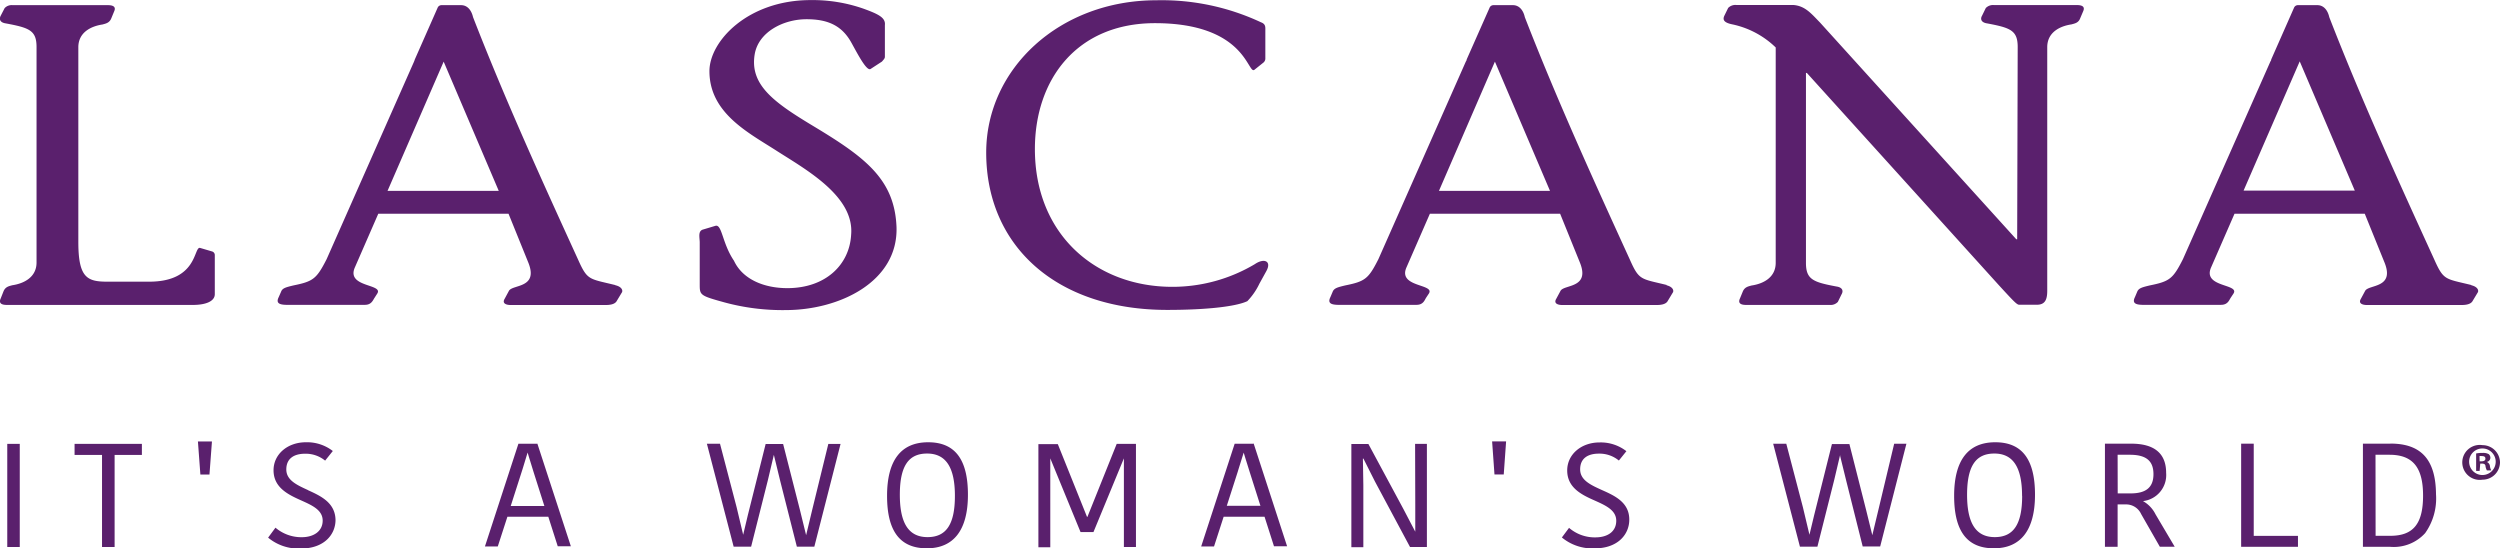 <svg xmlns="http://www.w3.org/2000/svg" viewBox="0 0 285.97 62.74"><path d="M.4 33.33c.22-.54.65-.6 1-.7 1.36-.2 2.78-.93 2.78-2.6V5.38c0-1.9-.82-2.2-3.5-2.7-.7-.1-.8-.5-.6-.88L.53.93a1.1 1.1 0 0 1 .92-.34h10.9c.43 0 1 .1.7.73l-.32.78c-.22.54-.66.6-1 .7-1.36.2-2.77.93-2.77 2.6v22.27c0 4.1 1 4.55 3.32 4.55h4.78c5.6 0 5.07-4.06 5.83-3.86l1.36.4a.43.43 0 0 1 .32.44v4.45c0 .8-1 1.23-2.5 1.23H.78c-.44 0-1-.1-.7-.74zM99.6 7.88c-.44.34-1.47-1.66-2.18-2.94-1.08-2-2.7-2.74-5.16-2.74-2.67 0-5.5 1.47-5.93 4-.6 3.52 2.23 5.53 6.7 8.22 5.93 3.57 9.3 6.07 9.52 11.55.2 6.26-6.53 9.5-12.68 9.5a25.36 25.36 0 0 1-7-.88c-2.83-.78-2.83-.83-2.83-2.1v-4.75c0-.54-.22-1.27.33-1.47l1.47-.44c.76-.2.76 2 2.12 4 1 2.15 3.48 3.13 6.1 3.13 4.4 0 7.12-2.7 7.3-6.12.38-4.4-5.17-7.44-8.54-9.6-3.2-2.06-7.67-4.3-7.67-9.1 0-3.43 4.4-8.13 11.58-8.13a17.58 17.58 0 0 1 6.09 1c1.63.6 2.5 1 2.4 1.86V6.5c0 .2-.17.34-.33.54zm44.46 24.57a7.48 7.48 0 0 1-1.38 2c-1.33.63-4.76 1-9.17 1-12.7 0-20.7-7.34-20.7-18 0-9.6 8.4-17.42 19.47-17.42a26.77 26.77 0 0 1 11.96 2.52c.56.2.5.58.5.93v3.27a.63.63 0 0 1-.26.44l-1 .8c-.77.54-1-5.34-11.37-5.34-8.92 0-13.73 6.42-13.73 14.4 0 9.8 7 15.76 15.72 15.76a18.44 18.44 0 0 0 9.43-2.59c1.08-.74 1.95-.35 1.33.78zM230.8 5.38c0-1.9-.82-2.2-3.48-2.7-.7-.1-.82-.5-.6-.88l.43-.88a1.15 1.15 0 0 1 .93-.34h9.5c.44 0 1 .1.7.73l-.33.78c-.2.54-.65.6-1 .7-1.36.2-2.77.93-2.77 2.6v27.85c0 1-.22 1.62-1.2 1.62h-2c-.27 0-.6-.35-2.3-2.2l-22-24.32h-.1v21.73c0 1.9.82 2.2 3.48 2.7.7.1.82.5.6.88l-.43.88a1.12 1.12 0 0 1-.93.35h-9.57c-.44 0-1-.1-.7-.74l.32-.78c.22-.54.66-.6 1-.7 1.36-.2 2.77-.92 2.77-2.6V5.43a10.12 10.12 0 0 0-4.95-2.64c-1-.2-1.14-.54-.92-1l.43-.88a1.15 1.15 0 0 1 .93-.34h6.52c1.36.1 2.07 1 3.05 2l22.46 24.8h.1zm51.88 27.22c-3-.74-3.15-.5-4.24-2.94-3.65-8-8.2-17.9-12-27.7-.16-.73-.6-1.37-1.36-1.37h-2.24a.48.48 0 0 0-.42.27L259.8 6.8c0 .1-.05.16-.1.25l-10 22.6c-1.14 2.25-1.52 2.54-3.8 3-.82.2-1.25.3-1.42.7l-.27.64c-.5 1 .66.88 1.7.88h8.15c.77 0 .93-.54 1.1-.8l.33-.5c.7-1.12-3.6-.68-2.56-3l2.67-6.12h14.9l2.28 5.63c1.14 2.9-1.8 2.45-2.23 3.18l-.5.93c-.32.54.22.7.7.7h10.8c.43 0 1-.05 1.25-.4l.65-1.08c.1-.3-.16-.64-.76-.78M256.64 21.8l6.42-14.78 6.3 14.78zm-65.98 10.8c-3-.74-3.16-.5-4.24-2.94-3.65-8-8.2-17.9-12-27.7-.16-.73-.6-1.37-1.36-1.37h-2.24a.48.48 0 0 0-.42.27l-2.63 5.94c0 .1-.05.16-.1.25l-10 22.6c-1.14 2.25-1.52 2.54-3.8 3-.82.2-1.25.3-1.42.7l-.27.64c-.5 1 .66.88 1.7.88h8.16c.76 0 .92-.54 1.08-.8l.33-.5c.7-1.12-3.6-.68-2.56-3l2.67-6.12h14.9l2.28 5.63c1.14 2.9-1.8 2.45-2.23 3.18l-.5.93c-.32.54.22.7.7.7h10.77c.43 0 1-.05 1.25-.4l.65-1.08c.1-.3-.16-.64-.76-.78m-26.02-10.8L171 7.05l6.3 14.78zM70.35 32.6c-3-.74-3.15-.5-4.24-2.94-3.65-8-8.2-17.9-12-27.7-.17-.73-.6-1.37-1.37-1.37H50.5a.48.48 0 0 0-.43.27L47.45 6.8a2.5 2.5 0 0 1-.09.25l-10 22.6c-1.15 2.25-1.53 2.54-3.8 3-.82.2-1.25.3-1.4.7l-.28.64c-.5 1 .66.88 1.7.88h8.16c.76 0 .92-.54 1.1-.8l.32-.5c.7-1.12-3.6-.68-2.56-3l2.67-6.12h14.9l2.28 5.63c1.14 2.9-1.8 2.45-2.23 3.18l-.5.93c-.32.54.22.7.7.7h10.84c.43 0 1-.05 1.25-.4l.65-1.08c.1-.3-.16-.64-.76-.78m-26.07-10.8l6.42-14.78 6.3 14.78zM.83 50.77h1.43v11.8H.83zm7.7 1.27h3.14v10.53h1.44V52.04h3.12v-1.27h-7.7v1.27zm14.4 2.24h1.03l.28-3.73v-.05h-1.6l.28 3.78zm12.3 1.78c-1.27-.58-2.48-1.13-2.48-2.36s.85-1.8 2.16-1.8a3.5 3.5 0 0 1 2.28.79h0l.88-1.1a4.81 4.81 0 0 0-3.08-1c-2.1 0-3.7 1.37-3.7 3.2 0 2 1.7 2.8 3.18 3.46 1.25.56 2.44 1.1 2.44 2.3s-1 1.9-2.4 1.9a4.56 4.56 0 0 1-3-1.09h0l-.84 1.14a5.47 5.47 0 0 0 3.71 1.25c2.75 0 4-1.65 4-3.28-.04-1.98-1.7-2.74-3.15-3.4zm26.22-5.3H59.3l-3.83 11.75h1.47l1.1-3.4h4.68l1.08 3.38h1.5l-3.84-11.77zm-1.1 1l.18.6.5 1.62 1.24 3.9h-3.85l1.36-4.24.57-1.87zm32.58 6.46l-.72 3-.7-2.86-1.93-7.57h-2l-2.04 8.15-.53 2.23-.75-3.15-1.9-7.26h-1.5l3.06 11.77h2l1.92-7.62.68-2.88.73 3 1.9 7.5h2l3-11.75h-1.4zm13.24-7.63c-3.1 0-4.7 2.06-4.7 6.13s1.5 6 4.55 6 4.7-2.06 4.7-6.13-1.5-6-4.55-6zm3.06 6.13c0 3.27-1 4.72-3.13 4.72s-3.17-1.54-3.17-4.84 1-4.72 3.12-4.72 3.18 1.54 3.18 4.84zm15.16 2.4h-.05L121 50.8h-2.22v11.8h1.36V52.43l3.46 8.43h1.48l3.48-8.43v10.14h1.38v-11.8h-2.2zm18.97-8.36h-2.13l-3.83 11.75h1.47l1.1-3.4h4.68l1.08 3.38h1.5l-3.83-11.77zm-1.1 1l.18.6.5 1.6 1.24 3.9h-3.85l1.26-3.92.08-.27.6-1.92zm19.63 5.96v3.1l-1.36-2.6-4-7.43h-1.95v11.8h1.37v-7.06l-.05-3.07h.06l1.33 2.64 4 7.47h1.93v-11.8h-1.35zm9.08-3.45h1.04l.27-3.78h-1.6l.27 3.78zm12.26 1.78c-1.28-.58-2.48-1.13-2.48-2.36s.84-1.8 2.15-1.8a3.48 3.48 0 0 1 2.28.79h0l.86-1.07a4.78 4.78 0 0 0-3.07-1c-2.1 0-3.7 1.37-3.7 3.2 0 2 1.68 2.8 3.18 3.46 1.25.56 2.43 1.1 2.43 2.3s-.94 1.9-2.4 1.9a4.5 4.5 0 0 1-3-1.09h0l-.82 1.1a5.47 5.47 0 0 0 3.71 1.25c2.75 0 4-1.65 4-3.28.01-1.98-1.65-2.74-3.14-3.4zm31.66 2.17l-.72 3-.7-2.85-1.92-7.57h-2l-2.03 8.12-.54 2.25-.75-3.15-1.9-7.26h-1.5l3.06 11.77h2l1.92-7.62.68-2.88v.13l.7 2.85 1.88 7.5h2l3-11.75h-1.4zm13.34-7.63c-3.1 0-4.7 2.06-4.7 6.13s1.5 6 4.55 6 4.7-2.06 4.7-6.13-1.5-6-4.55-6zm3.08 6.13c0 3.27-1 4.72-3.13 4.72s-3.17-1.54-3.17-4.84 1-4.72 3.12-4.72 3.17 1.54 3.17 4.84zm13.82.6h0a3 3 0 0 0 2.65-3.23c0-2.22-1.34-3.34-4-3.34h-3v11.8h1.45V57.7h.9a1.89 1.89 0 0 1 1.79 1.1l2.14 3.74h1.7l-2.2-3.72a3.54 3.54 0 0 0-1.41-1.49zm-2.9-5.3h1.4c1.87 0 2.7.7 2.7 2.22s-.86 2.2-2.62 2.2h-1.47zm15.56-1.27h-1.43v11.8h6.5V61.3h-5.06V50.77zm15.64 0h-3.14v11.8h3.12a4.84 4.84 0 0 0 4-1.57 6.85 6.85 0 0 0 1.24-4.44c-.03-3.95-1.68-5.8-5.22-5.8zm-1.7 1.27h1.6c2.66 0 3.84 1.44 3.84 4.67s-1.12 4.6-3.75 4.6h-1.68z" fill="#5a206d"/><path d="M285.97 52.87a2 2 0 0 1-2 2 2 2 0 0 1-1.992-3.065 2 2 0 0 1 1.992-.885 2 2 0 0 1 2 1.95zm-3.53 0a1.52 1.52 0 0 0 3.039-.066 1.52 1.52 0 0 0-1.519-1.504 1.51 1.51 0 0 0-1.52 1.57zm1.2 1h-.4v-2a3.68 3.68 0 0 1 .76-.06 1.25 1.25 0 0 1 .68.14.55.55 0 0 1 .19.43.5.5 0 0 1-.41.46h0a.58.58 0 0 1 .36.48 1.37 1.37 0 0 0 .15.49h-.5a1.61 1.61 0 0 1-.16-.48c0-.2-.15-.3-.4-.3h-.2zm0-1.1h.2c.26 0 .46-.08.46-.3s-.13-.3-.42-.3a.73.73 0 0 0-.25 0z" fill="#53205e"/></svg>